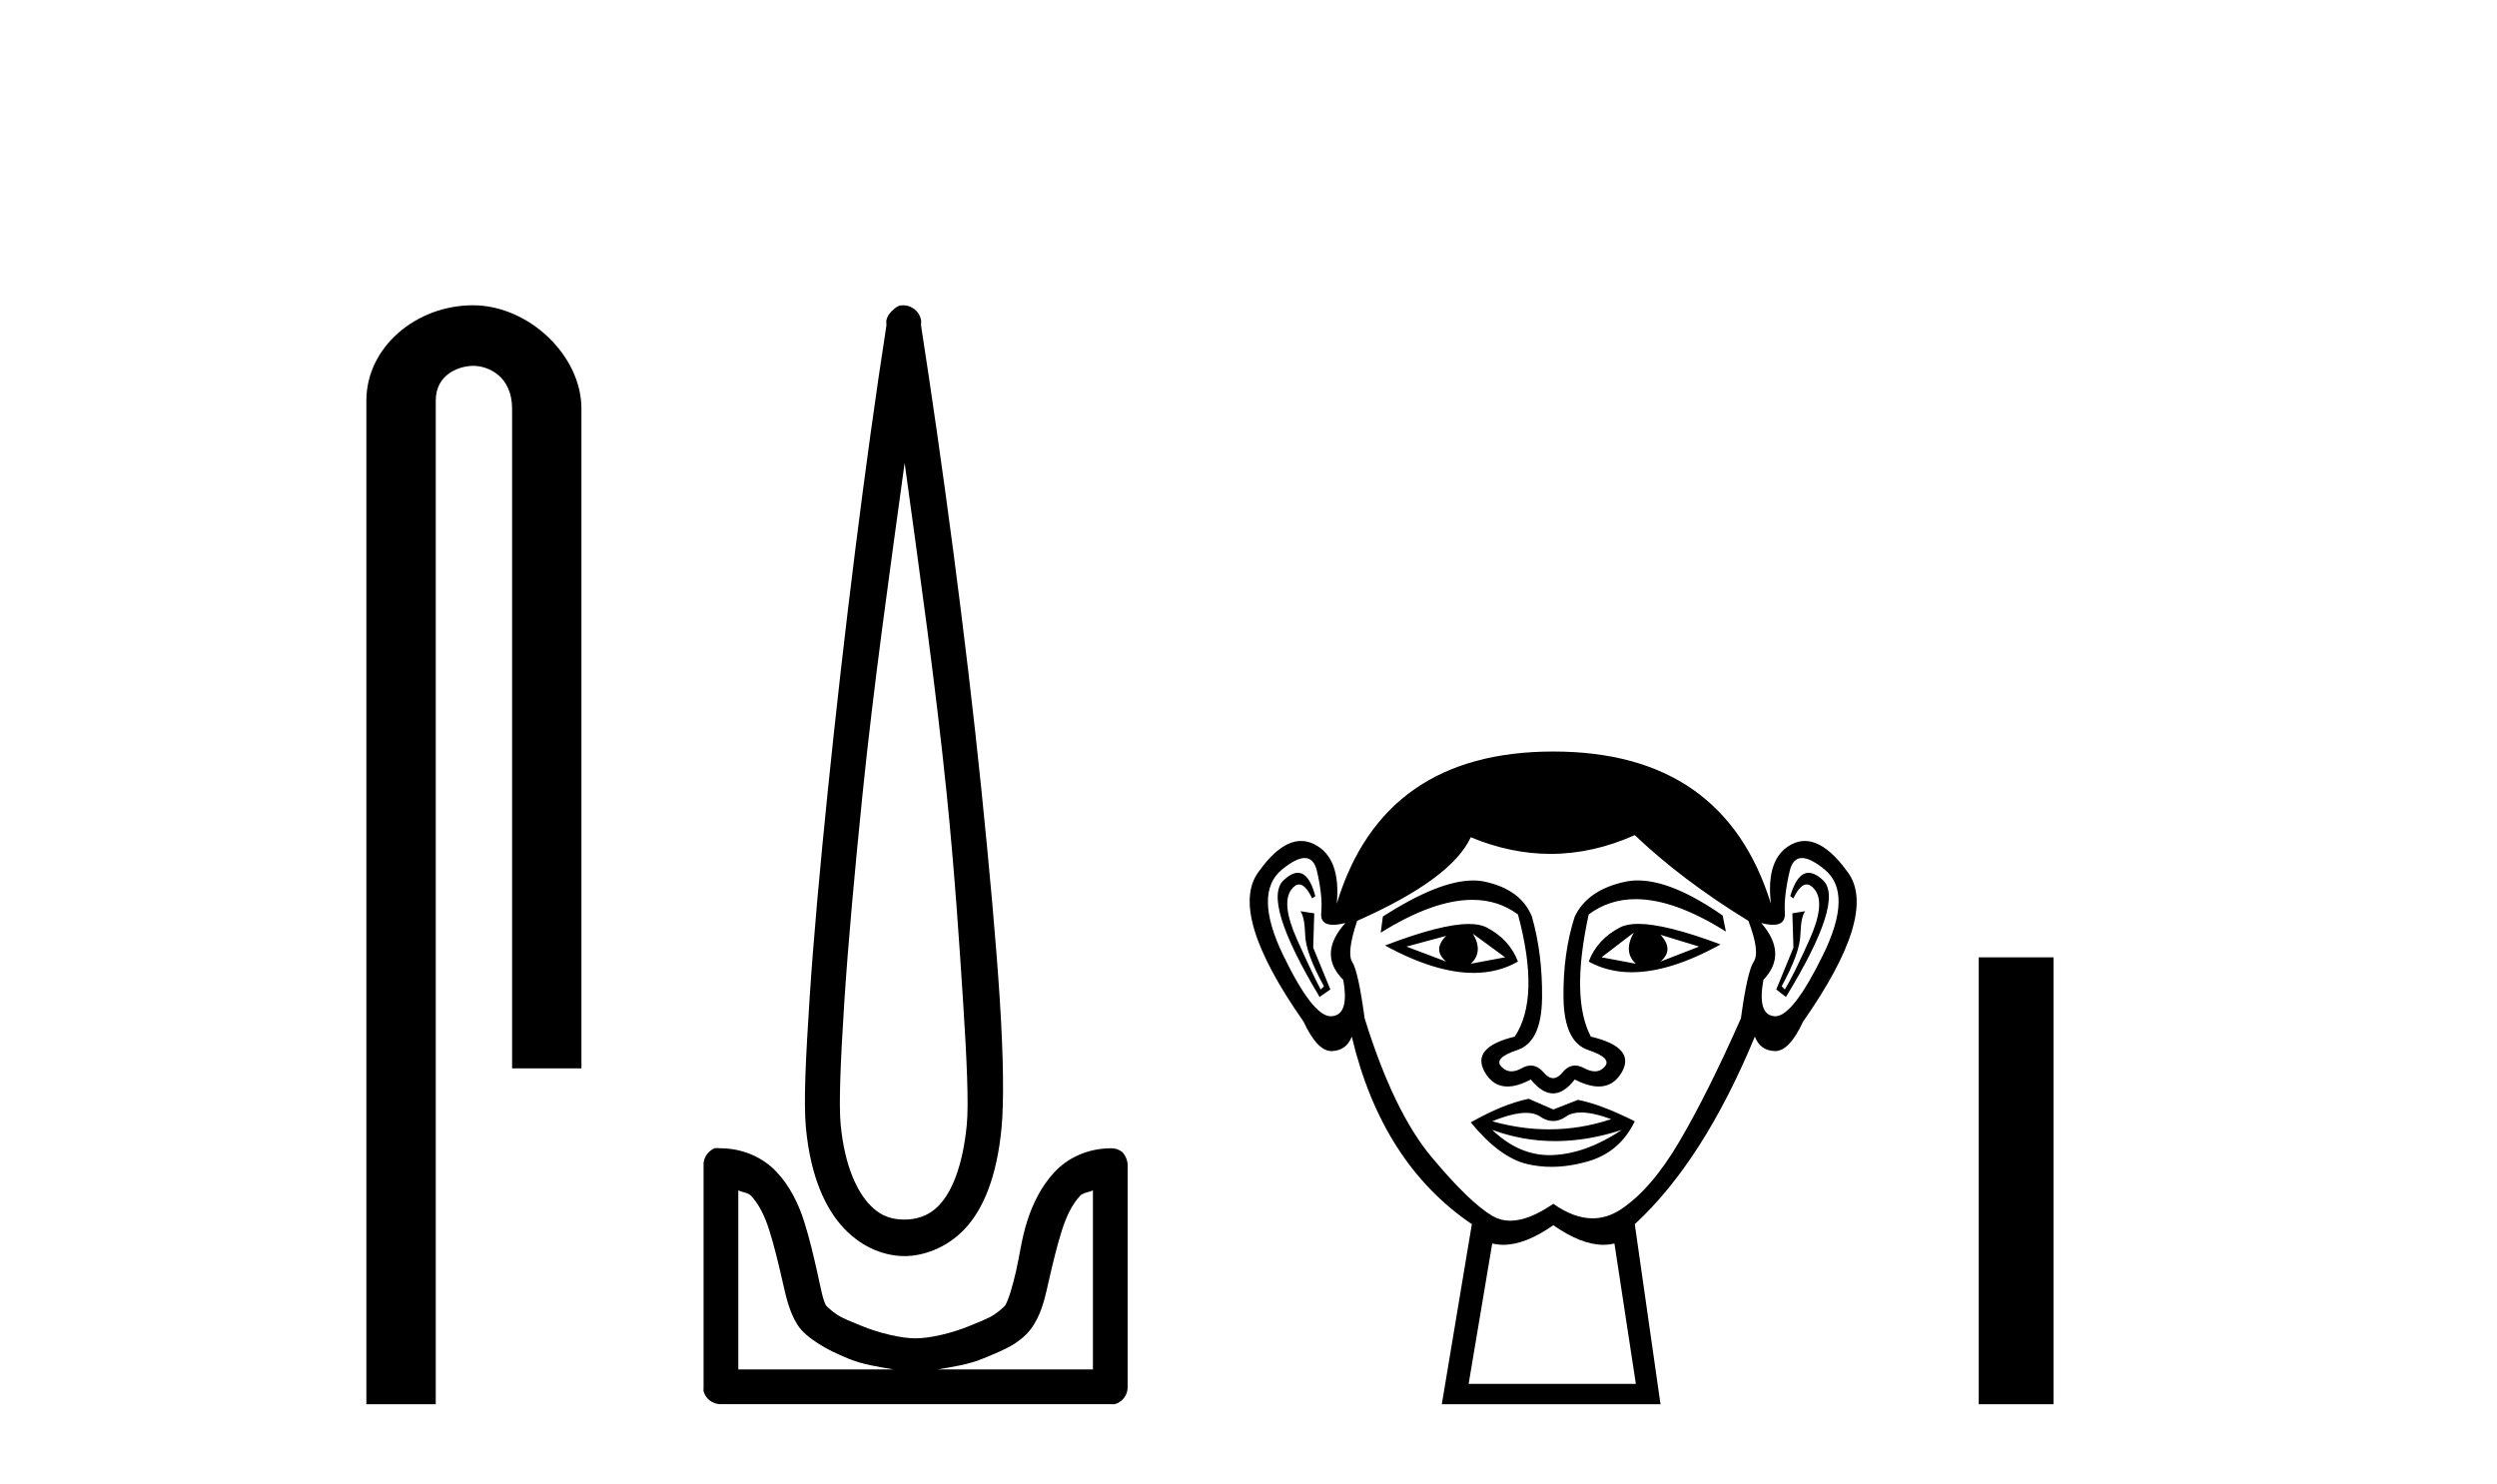 <?xml version='1.0' encoding='UTF-8' standalone='yes'?><svg xmlns='http://www.w3.org/2000/svg' xmlns:xlink='http://www.w3.org/1999/xlink' width='69.0' height='41.0' ><path d='M 13.069 8.437 C 11.5 8.437 10.124 9.591 10.124 11.072 L 10.124 38.809 L 12.041 38.809 L 12.041 11.072 C 12.041 10.346 12.68 10.111 13.081 10.111 C 13.502 10.111 14.151 10.406 14.151 11.296 L 14.151 29.526 L 16.067 29.526 L 16.067 11.296 C 16.067 9.813 14.598 8.437 13.069 8.437 Z' style='fill:#000000;stroke:none' /><path d='M 24.998 12.794 C 25.412 15.813 25.851 18.91 26.16 21.936 C 26.378 24.077 26.511 26.089 26.614 27.694 C 26.718 29.3 26.77 30.514 26.716 31.079 C 26.602 32.26 26.289 32.946 25.958 33.301 C 25.627 33.656 25.237 33.705 24.998 33.705 C 24.706 33.705 24.376 33.654 24.038 33.301 C 23.701 32.948 23.344 32.26 23.23 31.079 C 23.176 30.514 23.228 29.3 23.331 27.694 C 23.435 26.089 23.618 24.077 23.836 21.936 C 24.146 18.908 24.584 15.814 24.998 12.794 ZM 24.96 8.437 C 24.922 8.437 24.884 8.441 24.847 8.45 C 24.79 8.474 24.739 8.508 24.695 8.551 C 24.657 8.58 24.623 8.614 24.594 8.652 C 24.545 8.711 24.51 8.78 24.493 8.854 C 24.486 8.898 24.5 8.962 24.493 9.006 C 23.91 12.756 23.311 17.586 22.877 21.835 C 22.657 23.985 22.477 25.97 22.372 27.593 C 22.267 29.217 22.202 30.462 22.271 31.18 C 22.399 32.508 22.803 33.405 23.331 33.958 C 23.86 34.511 24.483 34.715 24.998 34.715 C 25.485 34.715 26.15 34.509 26.665 33.958 C 27.18 33.406 27.547 32.508 27.675 31.18 C 27.744 30.462 27.73 29.217 27.625 27.593 C 27.52 25.97 27.339 23.985 27.12 21.835 C 26.686 17.586 26.036 12.756 25.453 9.006 C 25.446 8.962 25.46 8.898 25.453 8.854 C 25.444 8.801 25.427 8.75 25.402 8.703 C 25.357 8.617 25.286 8.546 25.2 8.501 C 25.126 8.458 25.043 8.437 24.96 8.437 ZM 20.402 32.897 C 20.506 32.954 20.669 32.956 20.755 33.049 C 20.964 33.273 21.129 33.591 21.26 34.008 C 21.392 34.425 21.513 34.928 21.614 35.372 C 21.715 35.816 21.802 36.225 22.018 36.584 C 22.165 36.827 22.387 36.985 22.624 37.14 C 22.862 37.294 23.132 37.419 23.432 37.544 C 23.838 37.712 24.264 37.774 24.695 37.847 L 20.402 37.847 L 20.402 32.897 ZM 30.201 32.897 L 30.201 37.847 L 25.907 37.847 C 26.338 37.774 26.765 37.712 27.17 37.544 C 27.47 37.419 27.791 37.294 28.029 37.14 C 28.266 36.985 28.438 36.827 28.584 36.584 C 28.801 36.225 28.888 35.816 28.988 35.372 C 29.089 34.928 29.21 34.425 29.342 34.008 C 29.474 33.591 29.638 33.273 29.847 33.049 C 29.934 32.956 30.097 32.954 30.201 32.897 ZM 19.821 31.729 C 19.796 31.729 19.77 31.731 19.745 31.735 C 19.689 31.759 19.637 31.793 19.594 31.836 C 19.508 31.916 19.454 32.023 19.442 32.139 C 19.441 32.156 19.441 32.173 19.442 32.19 L 19.442 38.352 C 19.439 38.386 19.439 38.42 19.442 38.453 C 19.5 38.658 19.684 38.801 19.897 38.807 L 30.706 38.807 C 30.723 38.808 30.739 38.809 30.756 38.809 C 30.773 38.809 30.79 38.808 30.807 38.807 C 31.012 38.749 31.155 38.565 31.16 38.352 L 31.16 32.19 C 31.158 32.12 31.141 32.051 31.11 31.988 C 31.086 31.931 31.052 31.88 31.009 31.836 C 30.924 31.771 30.82 31.735 30.713 31.735 C 30.71 31.735 30.708 31.735 30.706 31.735 C 30.057 31.735 29.504 32.001 29.14 32.392 C 28.776 32.782 28.536 33.268 28.382 33.756 C 28.228 34.243 28.176 34.694 28.079 35.119 C 27.983 35.545 27.867 35.929 27.776 36.079 C 27.773 36.085 27.645 36.22 27.473 36.332 C 27.301 36.444 27.071 36.529 26.817 36.635 C 26.307 36.847 25.695 36.988 25.301 36.988 C 24.908 36.988 24.296 36.847 23.786 36.635 C 23.531 36.529 23.301 36.444 23.129 36.332 C 22.957 36.22 22.83 36.085 22.826 36.079 C 22.736 35.929 22.67 35.545 22.574 35.119 C 22.477 34.694 22.374 34.243 22.22 33.756 C 22.066 33.268 21.827 32.782 21.462 32.392 C 21.098 32.001 20.545 31.735 19.897 31.735 C 19.872 31.731 19.846 31.729 19.821 31.729 Z' style='fill:#000000;stroke:none' /><path d='M 39.961 25.865 Q 39.576 26.25 39.961 26.575 L 38.865 26.161 L 39.961 25.865 ZM 45.885 25.835 L 46.952 26.161 L 45.885 26.575 Q 46.27 26.25 45.885 25.835 ZM 40.701 25.805 L 41.59 26.457 L 40.642 26.635 Q 40.998 26.309 40.701 25.805 ZM 45.145 25.776 L 45.145 25.776 Q 44.848 26.309 45.204 26.635 L 44.256 26.457 L 45.145 25.776 ZM 45.268 25.533 Q 44.959 25.533 44.774 25.628 Q 44.138 25.953 43.901 26.575 Q 44.433 26.87 45.091 26.87 Q 46.154 26.87 47.544 26.101 Q 46.029 25.533 45.268 25.533 ZM 40.591 25.536 Q 39.825 25.536 38.272 26.131 Q 39.661 26.888 40.72 26.888 Q 41.401 26.888 41.946 26.575 Q 41.709 25.953 41.072 25.628 Q 40.892 25.536 40.591 25.536 ZM 35.865 24.122 Q 35.691 24.122 35.473 24.324 Q 34.866 24.887 36.465 27.553 L 36.762 27.346 L 36.288 26.19 L 36.317 25.242 L 35.932 25.183 L 35.932 25.183 Q 36.051 25.331 36.066 25.835 Q 36.08 26.338 36.584 27.257 L 36.495 27.346 Q 36.288 26.961 35.843 25.968 Q 35.399 24.976 35.68 24.591 Q 35.788 24.444 35.898 24.444 Q 36.075 24.444 36.258 24.828 L 36.347 24.768 Q 36.176 24.122 35.865 24.122 ZM 49.978 24.122 Q 49.66 24.122 49.47 24.768 L 49.558 24.828 Q 49.741 24.444 49.924 24.444 Q 50.038 24.444 50.151 24.591 Q 50.447 24.976 50.003 25.968 Q 49.558 26.961 49.321 27.346 L 49.233 27.257 Q 49.736 26.338 49.751 25.835 Q 49.766 25.331 49.884 25.183 L 49.884 25.183 L 49.529 25.242 L 49.558 26.19 L 49.084 27.346 L 49.351 27.553 Q 50.98 24.887 50.373 24.324 Q 50.155 24.122 49.978 24.122 ZM 36.053 23.713 Q 36.307 23.713 36.391 24.072 Q 36.554 24.768 36.51 25.228 Q 36.478 25.559 36.838 25.559 Q 36.978 25.559 37.176 25.509 L 37.176 25.509 Q 36.406 26.368 37.117 27.079 Q 37.295 28.057 36.791 28.086 Q 36.783 28.087 36.774 28.087 Q 36.274 28.087 35.458 26.398 Q 34.629 24.68 35.429 24.028 Q 35.815 23.713 36.053 23.713 ZM 49.793 23.713 Q 50.031 23.713 50.417 24.028 Q 51.217 24.68 50.373 26.398 Q 49.543 28.087 49.057 28.087 Q 49.048 28.087 49.04 28.086 Q 48.551 28.057 48.729 27.079 Q 49.41 26.368 48.67 25.509 L 48.67 25.509 Q 48.86 25.559 48.995 25.559 Q 49.343 25.559 49.321 25.228 Q 49.292 24.768 49.455 24.072 Q 49.539 23.713 49.793 23.713 ZM 45.258 24.333 Q 45.075 24.333 44.908 24.369 Q 43.871 24.591 43.515 25.331 Q 43.19 26.338 43.204 27.568 Q 43.219 28.797 43.886 29.019 Q 44.552 29.241 44.345 29.478 Q 44.231 29.609 44.071 29.609 Q 43.941 29.609 43.782 29.523 Q 43.646 29.449 43.525 29.449 Q 43.33 29.449 43.175 29.641 Q 43.049 29.797 42.919 29.797 Q 42.79 29.797 42.656 29.641 Q 42.492 29.449 42.299 29.449 Q 42.179 29.449 42.049 29.523 Q 41.896 29.609 41.768 29.609 Q 41.609 29.609 41.486 29.478 Q 41.264 29.241 41.931 29.019 Q 42.597 28.797 42.612 27.583 Q 42.627 26.368 42.331 25.331 Q 42.034 24.591 41.042 24.369 Q 40.885 24.334 40.708 24.334 Q 39.76 24.334 38.213 25.331 L 38.154 25.776 Q 39.611 24.869 40.685 24.869 Q 41.4 24.869 41.946 25.272 Q 42.568 27.583 41.857 28.649 Q 40.642 28.945 41.027 29.627 Q 41.254 30.028 41.657 30.028 Q 41.936 30.028 42.301 29.834 Q 42.612 30.219 42.916 30.219 Q 43.219 30.219 43.515 29.834 Q 43.892 30.028 44.179 30.028 Q 44.592 30.028 44.819 29.627 Q 45.204 28.945 43.96 28.649 Q 43.397 27.583 43.901 25.272 Q 44.467 24.85 45.201 24.85 Q 46.269 24.85 47.692 25.746 L 47.603 25.302 Q 46.212 24.333 45.258 24.333 ZM 43.69 30.746 Q 44.021 30.746 44.523 30.93 Q 43.676 31.212 42.804 31.212 Q 42.029 31.212 41.235 30.989 Q 41.808 30.756 42.17 30.756 Q 42.406 30.756 42.553 30.856 Q 42.738 30.982 42.919 30.982 Q 43.101 30.982 43.279 30.856 Q 43.433 30.746 43.69 30.746 ZM 41.235 31.226 Q 42.079 31.537 42.975 31.537 Q 43.871 31.537 44.819 31.226 L 44.819 31.226 Q 43.841 31.878 42.923 31.922 Q 42.871 31.925 42.82 31.925 Q 41.961 31.925 41.235 31.226 ZM 42.242 30.367 Q 41.531 30.515 40.642 31.019 Q 41.442 31.996 42.212 32.174 Q 42.531 32.248 42.87 32.248 Q 43.35 32.248 43.871 32.1 Q 44.76 31.848 45.174 30.989 Q 44.226 30.515 43.604 30.397 L 42.923 30.663 L 42.242 30.367 ZM 45.174 23.08 Q 46.478 24.324 48.314 25.45 Q 48.64 26.309 48.462 26.575 Q 48.285 26.842 48.107 28.145 Q 47.189 30.219 46.404 31.552 Q 45.619 32.885 44.774 33.433 Q 44.407 33.671 44.009 33.671 Q 43.492 33.671 42.923 33.27 Q 42.241 33.737 41.733 33.737 Q 41.468 33.737 41.249 33.611 Q 40.613 33.24 39.561 31.981 Q 38.509 30.723 37.71 28.145 Q 37.532 26.842 37.369 26.59 Q 37.206 26.338 37.502 25.45 Q 40.109 24.295 40.642 23.139 Q 41.748 23.599 42.847 23.599 Q 44.015 23.599 45.174 23.08 ZM 42.923 33.862 Q 43.698 34.403 44.306 34.403 Q 44.464 34.403 44.612 34.366 L 45.204 38.247 L 40.583 38.247 L 41.235 34.366 Q 41.382 34.403 41.54 34.403 Q 42.148 34.403 42.923 33.862 ZM 42.923 20.77 Q 38.213 20.77 36.939 24.976 Q 37.058 23.702 36.317 23.332 Q 36.138 23.242 35.953 23.242 Q 35.379 23.242 34.762 24.117 Q 33.948 25.272 36.021 28.234 Q 36.399 29.049 36.792 29.049 Q 36.799 29.049 36.806 29.049 Q 37.206 29.034 37.354 28.649 Q 38.184 32.144 40.672 33.833 L 39.842 38.809 L 45.885 38.809 L 45.174 33.833 Q 47.07 32.085 48.492 28.649 Q 48.64 29.034 49.04 29.049 Q 49.047 29.049 49.054 29.049 Q 49.447 29.049 49.825 28.234 Q 51.899 25.272 51.069 24.117 Q 50.441 23.242 49.872 23.242 Q 49.69 23.242 49.514 23.332 Q 48.788 23.702 48.936 24.976 Q 47.633 20.77 42.923 20.77 Z' style='fill:#000000;stroke:none' /><path d='M 54.679 26.458 L 54.679 38.809 L 56.746 38.809 L 56.746 26.458 Z' style='fill:#000000;stroke:none' /></svg>